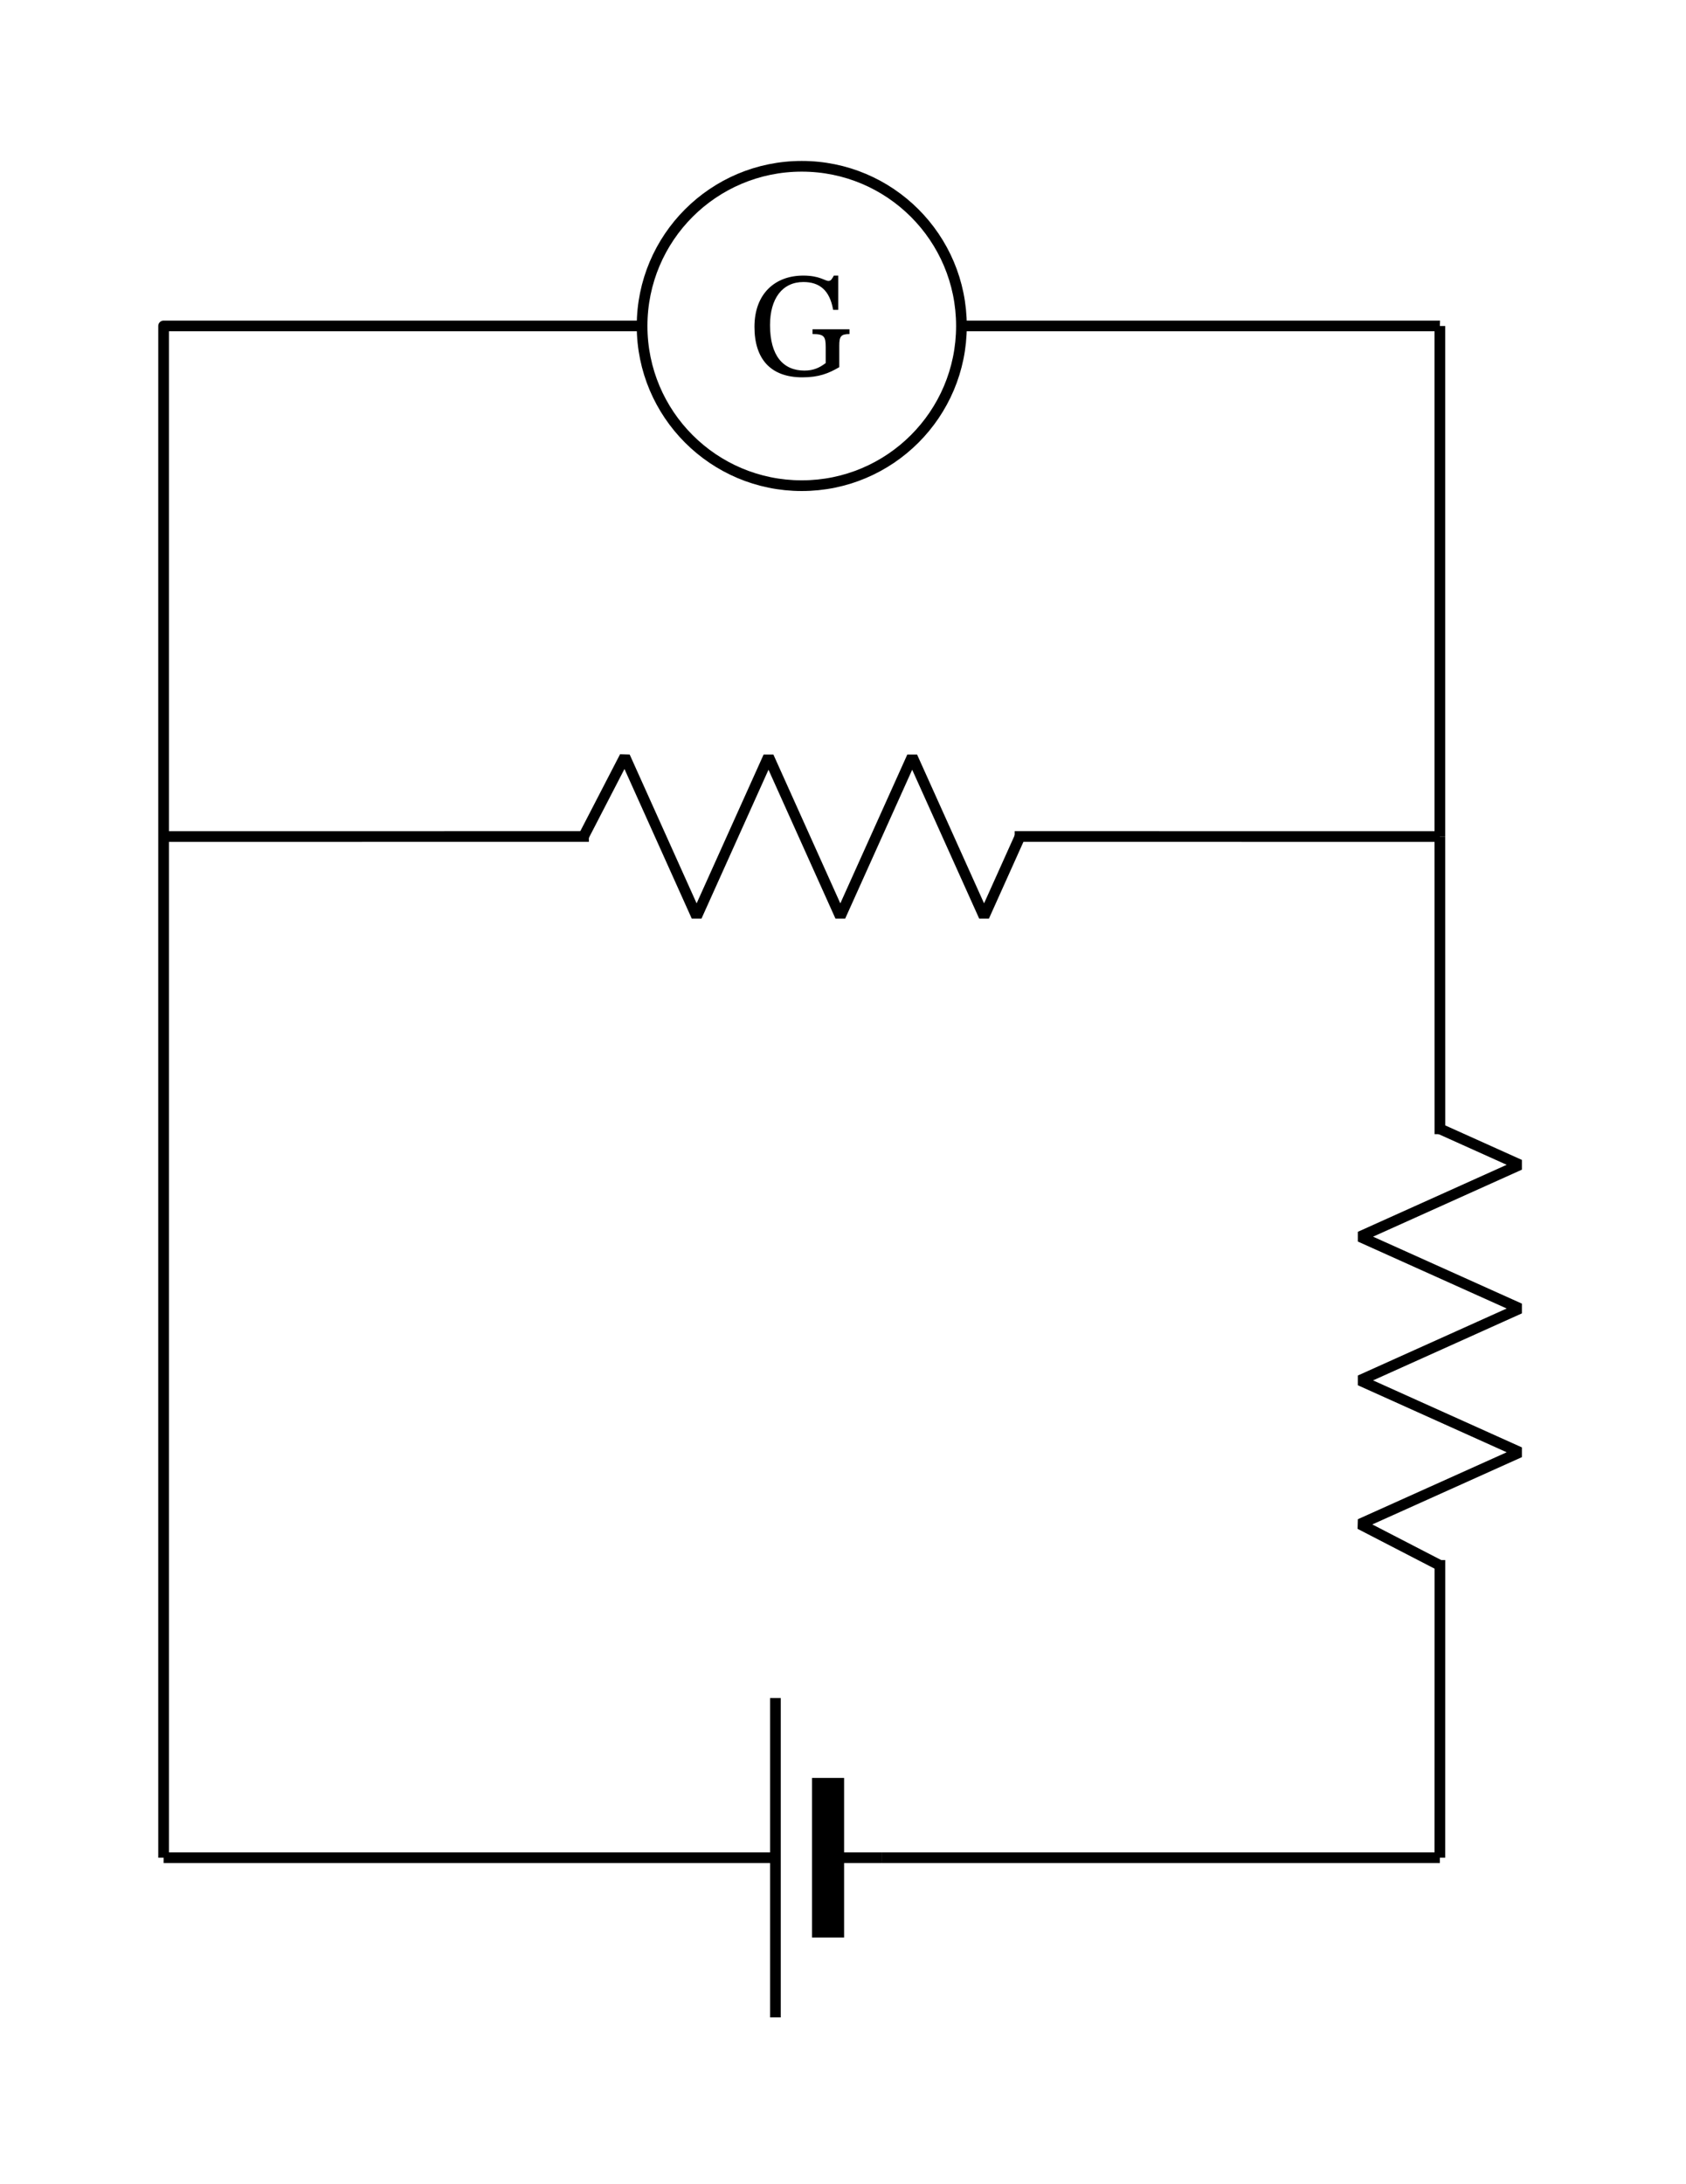 <svg xmlns="http://www.w3.org/2000/svg" width="167.627" height="217.08" viewBox="0 0 125.72 162.81" class="displayed_equation">
  <path d="M121.992 243.022L123.32 243.022M121.992 243.022L538.32 243.022M657.383 243.022L1073.672 243.022M1072.344 243.022L1073.672 243.022M617.461 243.022L657.344 243.022M578.203 243.022L538.32 243.022M578.203 362.084L578.203 123.998" transform="matrix(.1 0 0 -.1 0 162.81)" fill="none" stroke-width="7.97" stroke-linejoin="round" stroke="#000" stroke-miterlimit="10" />
  <path d="M 617.461 302.553 L 617.461 183.53" transform="matrix(.1 0 0 -.1 0 162.81)" fill="none" stroke-width="23.91" stroke-linejoin="round" stroke="#000" stroke-miterlimit="10" />
  <path d="M 1073.672 243.022 L 1073.672 244.389 M 1073.672 243.022 L 1073.711 464.975 M 1073.711 782.475 L 1073.672 1004.389 M 1073.672 1003.061 L 1073.672 1004.389" transform="matrix(.1 0 0 -.1 0 162.81)" fill="none" stroke-width="7.97" stroke-linejoin="round" stroke="#000" stroke-miterlimit="10" />
  <path d="M 1073.672 460.991 L 1014.141 491.772 L 1133.203 545.327 L 1014.141 598.92 L 1133.203 652.514 L 1014.141 706.069 L 1133.203 759.663 L 1073.672 786.459" transform="matrix(.1 0 0 -.1 0 162.81)" fill="none" stroke-width="7.97" stroke-linejoin="bevel" stroke="#000" stroke-miterlimit="10" />
  <path d="M1073.672 1004.389L1073.672 1385.053M1073.672 1385.053L1072.344 1385.092M1073.672 1385.092L716.914 1385.092M478.789 1385.092L121.992 1385.092M123.32 1385.092L121.992 1385.092 121.992 243.022M597.852 1265.991C663.594 1265.991 716.914 1319.311 716.914 1385.053 716.914 1450.834 663.594 1504.116 597.852 1504.116 532.07 1504.116 478.789 1450.834 478.789 1385.053 478.789 1319.311 532.07 1265.991 597.852 1265.991zM597.852 1265.991" transform="matrix(.1 0 0 -.1 0 162.81)" fill="none" stroke-width="7.97" stroke-linejoin="round" stroke="#000" stroke-miterlimit="10" />
  <path d="M 63.344 24.551 L 60.586 24.551 L 60.586 24.906 C 61.434 24.906 61.57 25.066 61.57 25.867 L 61.57 27.07 C 61.121 27.406 60.676 27.629 59.984 27.629 C 58.391 27.629 57.418 26.516 57.418 24.238 C 57.418 22.266 58.332 21.027 59.906 21.027 C 61.09 21.027 61.867 21.617 62.125 23.102 L 62.504 23.102 L 62.504 20.547 L 62.18 20.547 C 62.039 20.789 61.969 20.945 61.781 20.945 C 61.5 20.945 61.121 20.547 59.895 20.547 C 57.797 20.547 56.258 21.895 56.258 24.371 C 56.258 26.762 57.461 28.133 59.828 28.133 C 61.055 28.133 61.781 27.844 62.582 27.375 L 62.582 25.758 C 62.582 25.066 62.719 24.906 63.344 24.906 L 63.344 24.551" />
  <path d="M 121.992 1004.389 L 123.32 1004.389 M 121.992 1004.389 L 439.102 1004.428 M 756.602 1004.428 L 1073.672 1004.389 M 1072.344 1004.389 L 1073.672 1004.389" transform="matrix(.1 0 0 -.1 0 162.81)" fill="none" stroke-width="7.97" stroke-linejoin="round" stroke="#000" stroke-miterlimit="10" />
  <path d="M 435.117 1004.389 L 465.898 1063.92 L 519.453 944.858 L 573.047 1063.92 L 626.602 944.858 L 680.195 1063.92 L 733.789 944.858 L 760.547 1004.389" transform="matrix(.1 0 0 -.1 0 162.81)" fill="none" stroke-width="7.97" stroke-linejoin="bevel" stroke="#000" stroke-miterlimit="10" />
</svg>